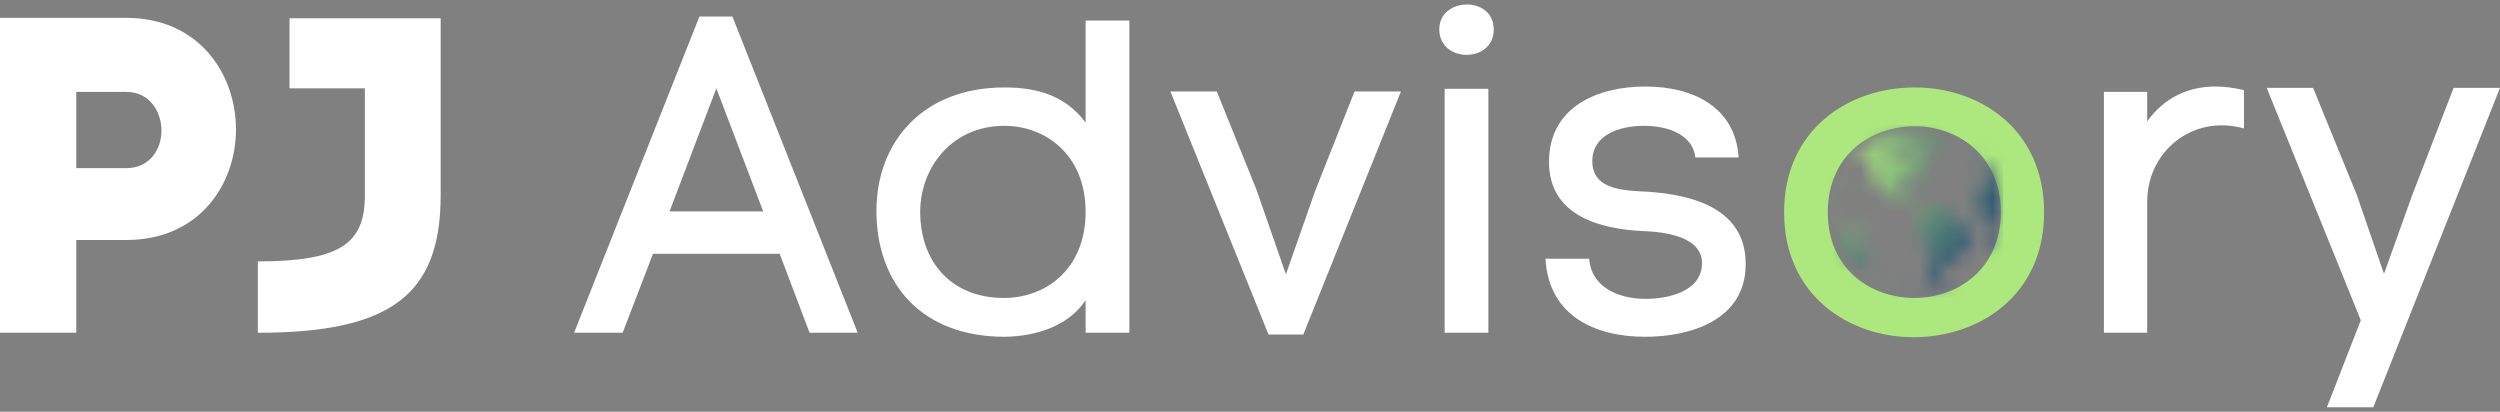 <svg width="170" height="28" viewBox="0 0 170 28" fill="none" xmlns="http://www.w3.org/2000/svg">
<rect x="0" y="0" width="170" height="28" fill="#808080" stroke="none"/>
<path d="M8.585 1.215H0V22.627H5.187V16.32H8.585C13.561 16.32 16.046 12.527 16.046 8.796C16.046 5.066 13.561 1.215 8.585 1.215ZM8.585 11.435H5.187V6.249H8.585C10.191 6.249 10.98 7.614 10.98 8.888C10.98 10.133 10.191 11.435 8.585 11.435Z" fill="white"/>
<path d="M29.965 13.286V1.244H19.687V6.008H24.811V13.286C24.811 16.56 23.143 17.776 17.533 17.776V22.627C26.571 22.627 29.965 20.05 29.965 13.286Z" fill="white"/>
<path d="M44.404 17.257H53.018L55.051 22.627H58.325L49.802 1.124H47.561L39.038 22.627H42.341L44.404 17.257ZM51.898 14.377H45.528L48.711 6.008L51.898 14.377Z" fill="white"/>
<path d="M76.798 1.398H73.822V8.34C72.399 6.402 70.337 5.946 68.303 5.946C62.751 5.946 59.598 9.647 59.598 14.348C59.598 19.228 62.602 22.901 68.332 22.901C70.395 22.867 72.64 22.204 73.822 20.411V22.627H76.798V1.398ZM73.822 14.407C73.822 18.349 71.063 20.262 68.274 20.262C64.664 20.262 62.573 17.776 62.573 14.407C62.573 11.464 64.664 8.556 68.303 8.556C71.063 8.556 73.822 10.493 73.822 14.407Z" fill="white"/>
<path d="M92.11 6.219L89.442 12.95L87.442 18.656L85.438 12.892L82.741 6.219H79.587L86.259 22.747H88.625L95.264 6.219H92.11Z" fill="white"/>
<path d="M97.872 2.004C97.872 3.157 98.814 3.73 99.723 3.73C100.665 3.73 101.573 3.157 101.573 2.004C101.573 0.85 100.665 0.306 99.752 0.306C98.814 0.306 97.872 0.879 97.872 2.004ZM98.237 6.037H101.208V22.627H98.237V6.037Z" fill="white"/>
<path d="M108.275 10.95C108.275 9.253 109.973 8.556 111.794 8.556C113.583 8.556 115.131 9.253 115.284 10.709H118.226C118.01 7.282 115.131 5.883 111.886 5.883C108.703 5.883 105.333 7.219 105.333 11.012C105.333 14.68 108.823 15.589 111.765 15.714C113.189 15.772 115.736 16.075 115.736 17.896C115.736 19.838 113.4 20.324 111.915 20.324C109.886 20.324 108.184 19.411 108.064 17.593H105.093C105.304 21.473 108.458 22.901 111.857 22.901C114.948 22.901 118.707 21.776 118.707 17.954C118.707 14.224 115.193 13.257 112.097 13.041C110.641 12.95 108.275 13.012 108.275 10.95Z" fill="white"/>
<path d="M139 14.44C139 8.796 134.634 5.946 130.207 5.946C125.746 5.946 121.318 8.767 121.318 14.44C121.318 20.079 125.717 22.93 130.115 22.93C134.572 22.93 139 20.108 139 14.44ZM124.289 14.44C124.289 10.527 127.231 8.585 130.207 8.585C133.116 8.585 136.058 10.556 136.058 14.44C136.058 18.291 133.116 20.262 130.174 20.262C127.231 20.262 124.289 18.32 124.289 14.44Z" fill="#ADE87E"/>
<path d="M146.008 8.253V6.248H143.066V22.627H146.008V13.738C146.008 10.738 148.316 8.522 151.075 8.522C151.561 8.522 152.075 8.585 152.59 8.734V6.128C151.922 5.975 151.287 5.883 150.648 5.883C148.83 5.883 147.191 6.614 146.008 8.253Z" fill="white"/>
<path d="M166.846 5.975L164.024 13.286L162.111 18.622L160.265 13.257L157.289 5.975H154.136L160.534 21.776L158.231 27.693H161.385L170 5.975H166.846Z" fill="white"/>
<mask id="mask0_173_6" style="mask-type:luminance" maskUnits="userSpaceOnUse" x="124" y="8" width="13" height="13">
<path d="M124.469 8.513H136.22V20.207H124.469V8.513Z" fill="white"/>
</mask>
<g mask="url(#mask0_173_6)">
<mask id="mask1_173_6" style="mask-type:luminance" maskUnits="userSpaceOnUse" x="124" y="8" width="13" height="13">
<path d="M129.878 20.152C129.51 20.111 129.075 20.026 129.053 19.991C129.041 19.969 129.101 19.938 129.187 19.921C129.394 19.881 129.398 19.881 129.714 19.92C129.894 19.942 129.997 19.935 130.02 19.899C130.043 19.862 130.11 19.869 130.245 19.923C130.418 19.993 130.552 19.996 130.777 19.936C130.819 19.924 130.844 19.944 130.836 19.983C130.825 20.03 130.847 20.039 130.908 20.014C130.956 19.993 131.061 19.98 131.141 19.984L131.287 19.992L131.053 19.828L131.164 19.786C131.235 19.76 131.299 19.765 131.343 19.802C131.429 19.873 132.027 19.822 132.266 19.722C132.362 19.683 132.508 19.648 132.591 19.648C132.675 19.647 132.797 19.615 132.865 19.577C133 19.5 133.108 19.484 133.108 19.541C133.108 19.585 132.631 19.798 132.209 19.942C131.636 20.138 130.587 20.232 129.878 20.152ZM131.176 19.373C131.001 19.302 130.903 19.129 130.983 19.03C131.017 18.988 131.012 18.97 130.965 18.969C130.918 18.969 130.915 18.957 130.954 18.933C130.985 18.913 131.025 18.787 131.043 18.654C131.061 18.521 131.104 18.313 131.14 18.193C131.174 18.073 131.202 17.93 131.202 17.878C131.201 17.775 131.243 17.451 131.293 17.181C131.333 16.967 131.237 16.799 131.007 16.681C130.904 16.63 130.809 16.55 130.794 16.504C130.722 16.278 130.555 15.939 130.421 15.75C130.29 15.565 130.379 15.171 130.595 14.978C130.725 14.862 130.748 14.811 130.734 14.659C130.726 14.56 130.701 14.468 130.68 14.454C130.658 14.442 130.639 14.408 130.635 14.382C130.633 14.355 130.604 14.333 130.57 14.333C130.537 14.333 130.515 14.36 130.521 14.393C130.537 14.47 130.245 14.416 130.154 14.324C130.119 14.289 130.07 14.26 130.045 14.26C130.02 14.26 130 14.231 130 14.196C130 14.092 129.795 13.933 129.612 13.896C129.518 13.877 129.394 13.817 129.336 13.764C129.264 13.698 129.148 13.662 128.983 13.653C128.73 13.639 128.469 13.515 128.52 13.433C128.537 13.407 128.484 13.387 128.404 13.387C128.221 13.387 128.165 13.305 128.284 13.212C128.334 13.174 128.35 13.148 128.321 13.155C128.276 13.166 128.09 12.976 127.951 12.78C127.932 12.753 127.85 12.654 127.769 12.561L127.622 12.391L127.698 12.549C127.739 12.636 127.793 12.707 127.817 12.707C127.841 12.707 127.849 12.737 127.835 12.775C127.82 12.812 127.832 12.857 127.86 12.874C127.888 12.892 127.912 12.942 127.912 12.984C127.912 13.052 127.9 13.05 127.815 12.974C127.762 12.925 127.718 12.855 127.718 12.819C127.718 12.782 127.685 12.739 127.644 12.724C127.598 12.706 127.58 12.662 127.597 12.607C127.613 12.56 127.602 12.507 127.574 12.489C127.547 12.473 127.524 12.419 127.524 12.371C127.524 12.323 127.471 12.227 127.407 12.157C127.229 11.965 127.18 11.654 127.286 11.392C127.384 11.15 127.403 10.959 127.328 10.959C127.301 10.959 127.292 10.908 127.309 10.843C127.324 10.779 127.314 10.712 127.285 10.695C127.256 10.676 127.233 10.696 127.233 10.737C127.233 10.78 127.21 10.813 127.182 10.813C127.154 10.813 127.136 10.764 127.142 10.704C127.159 10.496 127.135 10.425 127.048 10.425C126.938 10.425 126.596 10.598 126.546 10.679C126.525 10.713 126.491 10.74 126.469 10.741C126.449 10.741 126.33 10.812 126.207 10.897C126.083 10.982 125.969 11.039 125.954 11.023C125.938 11.008 125.995 10.948 126.081 10.891C126.166 10.833 126.244 10.742 126.254 10.69C126.262 10.637 126.35 10.523 126.448 10.437C126.546 10.35 126.584 10.294 126.534 10.312C126.395 10.36 126.461 10.22 126.611 10.146C126.681 10.112 126.749 10.036 126.766 9.976C126.804 9.831 127.139 9.6 127.313 9.598C127.389 9.597 127.582 9.568 127.742 9.534C127.903 9.501 128.115 9.478 128.212 9.484C128.359 9.494 128.391 9.481 128.384 9.408C128.379 9.337 128.362 9.329 128.293 9.373C128.246 9.402 128.193 9.411 128.175 9.393C128.128 9.346 128.248 9.211 128.337 9.211C128.378 9.211 128.397 9.183 128.382 9.143C128.365 9.097 128.417 9.046 128.535 8.994C128.633 8.951 128.67 8.926 128.617 8.938C128.488 8.967 128.201 9.068 128.095 9.121C128.048 9.144 127.966 9.162 127.913 9.162C127.859 9.162 127.815 9.182 127.815 9.205C127.815 9.247 127.469 9.386 127.233 9.439C127.127 9.462 127.134 9.451 127.282 9.349C127.807 8.988 128.274 8.789 128.994 8.62C129.364 8.534 129.594 8.515 130.316 8.513C131.186 8.512 131.84 8.59 131.697 8.679C131.66 8.701 131.613 8.708 131.591 8.694C131.568 8.68 131.323 8.662 131.045 8.654C130.622 8.642 130.546 8.651 130.568 8.71C130.584 8.748 130.623 8.769 130.656 8.757C130.739 8.725 131.131 8.929 131.386 9.136C131.501 9.231 131.613 9.309 131.636 9.309C131.657 9.309 131.704 9.353 131.739 9.409C131.794 9.497 131.79 9.513 131.707 9.535C131.582 9.568 131.547 9.765 131.628 9.992C131.664 10.092 131.681 10.184 131.669 10.197C131.624 10.241 131.337 10.067 131.15 9.881C131.047 9.78 130.939 9.71 130.91 9.728C130.882 9.745 130.873 9.737 130.891 9.71C130.907 9.682 130.888 9.631 130.847 9.597C130.806 9.563 130.784 9.506 130.797 9.47C130.812 9.434 130.79 9.405 130.75 9.405C130.709 9.405 130.665 9.373 130.649 9.332C130.633 9.292 130.597 9.26 130.569 9.26C130.541 9.26 130.482 9.228 130.438 9.188C130.38 9.135 130.322 9.128 130.216 9.16C130.138 9.183 130.102 9.205 130.138 9.207C130.242 9.213 130.59 9.594 130.574 9.685C130.567 9.732 130.575 9.792 130.593 9.82C130.611 9.848 130.605 9.903 130.581 9.941C130.543 10.002 130.506 9.995 130.329 9.903C130.215 9.843 130.085 9.793 130.039 9.793C129.929 9.794 129.878 9.703 129.968 9.669C130.009 9.653 130.054 9.608 130.069 9.568C130.09 9.514 130.072 9.504 130 9.526C129.928 9.549 129.903 9.535 129.903 9.474C129.903 9.427 129.889 9.403 129.871 9.421C129.853 9.438 129.815 9.433 129.786 9.409C129.75 9.378 129.733 9.418 129.734 9.535C129.734 9.646 129.764 9.72 129.82 9.752C129.867 9.779 129.895 9.816 129.882 9.837C129.87 9.856 129.919 9.865 129.99 9.854C130.078 9.842 130.193 9.883 130.34 9.983C130.508 10.096 130.562 10.114 130.574 10.059C130.598 9.951 130.644 9.97 130.85 10.183C130.955 10.29 131.062 10.37 131.088 10.362C131.143 10.344 131.269 10.461 131.387 10.64C131.467 10.765 131.587 10.818 131.529 10.704C131.512 10.671 131.543 10.695 131.598 10.758C131.654 10.821 131.699 10.908 131.699 10.952C131.698 11.021 131.692 11.022 131.651 10.959C131.609 10.894 131.603 10.894 131.599 10.959C131.596 11.009 131.587 11.013 131.57 10.972C131.531 10.874 131.32 10.895 131.328 10.995C131.333 11.049 131.295 11.086 131.226 11.096C131.166 11.104 131.117 11.134 131.117 11.162C131.117 11.195 131.043 11.205 130.923 11.188C130.764 11.168 130.728 11.177 130.727 11.242C130.727 11.287 130.683 11.377 130.631 11.445C130.579 11.511 130.536 11.596 130.535 11.632C130.534 11.688 130.521 11.688 130.45 11.632C130.372 11.57 130.372 11.575 130.452 11.701C130.547 11.849 130.531 11.898 130.329 12.067C130.193 12.182 130.148 12.381 130.245 12.441C130.317 12.486 130.396 12.705 130.361 12.762C130.318 12.829 130.19 12.709 130.116 12.531C130.07 12.421 130.011 12.371 129.899 12.349C129.66 12.302 129.563 12.312 129.563 12.387C129.563 12.43 129.53 12.446 129.468 12.43C129.358 12.401 129.063 12.569 128.956 12.722C128.863 12.855 128.864 13.015 128.96 13.217C129.049 13.406 129.122 13.444 129.321 13.403C129.422 13.383 129.477 13.338 129.496 13.259C129.512 13.196 129.55 13.142 129.58 13.14C129.611 13.138 129.674 13.129 129.721 13.12C129.847 13.096 129.868 13.172 129.78 13.341C129.737 13.424 129.714 13.505 129.729 13.52C129.744 13.535 129.731 13.578 129.701 13.615C129.654 13.67 129.677 13.678 129.828 13.662C130.129 13.628 130.188 13.663 130.185 13.869C130.181 14.218 130.294 14.363 130.489 14.258C130.554 14.224 130.612 14.224 130.677 14.259C130.801 14.325 130.808 14.324 130.914 14.21C130.964 14.156 131.046 14.103 131.097 14.093C131.148 14.083 131.231 14.058 131.283 14.038C131.347 14.012 131.365 14.018 131.34 14.058C131.321 14.089 131.328 14.115 131.356 14.115C131.384 14.115 131.408 14.094 131.408 14.069C131.408 14.044 131.466 14.054 131.538 14.091C131.61 14.128 131.689 14.145 131.715 14.129C131.741 14.113 131.749 14.122 131.732 14.15C131.714 14.178 131.75 14.213 131.809 14.23C131.962 14.271 132.001 14.267 131.969 14.216C131.953 14.191 131.966 14.154 131.998 14.135C132.033 14.113 132.041 14.121 132.019 14.155C131.987 14.208 132.055 14.231 132.222 14.225C132.255 14.224 132.282 14.258 132.283 14.303C132.284 14.414 132.615 14.675 132.802 14.711C132.989 14.749 133.156 14.883 133.156 14.997C133.156 15.042 133.179 15.094 133.207 15.112C133.241 15.133 133.229 15.18 133.173 15.249C133.124 15.306 133.117 15.325 133.154 15.292C133.21 15.243 133.281 15.264 133.531 15.402C133.7 15.495 133.878 15.571 133.927 15.571C133.975 15.571 134.053 15.614 134.099 15.665C134.146 15.717 134.216 15.747 134.253 15.733C134.303 15.713 134.321 15.747 134.321 15.854C134.321 15.957 134.257 16.075 134.106 16.253C133.986 16.393 133.874 16.575 133.857 16.657C133.807 16.888 133.589 17.165 133.411 17.225C133.324 17.254 133.253 17.309 133.253 17.346C133.253 17.384 133.193 17.452 133.119 17.5C133.046 17.547 132.947 17.635 132.898 17.694C132.659 17.988 132.4 18.196 132.292 18.176C132.208 18.162 132.184 18.177 132.195 18.241C132.21 18.33 132.105 18.484 132.03 18.484C132.005 18.484 131.866 18.587 131.721 18.713C131.545 18.863 131.476 18.952 131.514 18.976C131.556 19.001 131.537 19.041 131.454 19.112C131.343 19.206 131.341 19.217 131.42 19.279C131.466 19.315 131.505 19.356 131.505 19.37C131.505 19.431 131.321 19.434 131.176 19.373ZM130.98 11.022C130.945 11.009 130.903 11.011 130.888 11.027C130.871 11.043 130.9 11.055 130.951 11.053C131.008 11.049 131.019 11.038 130.98 11.022ZM131.309 10.803C131.31 10.784 131.279 10.781 131.238 10.795C131.196 10.812 131.165 10.796 131.165 10.758C131.164 10.704 131.156 10.705 131.121 10.76C131.094 10.801 131.098 10.874 131.13 10.945L131.183 11.062L131.245 10.95C131.28 10.887 131.309 10.822 131.309 10.803ZM129.757 10.939C129.757 10.929 129.707 10.889 129.646 10.849C129.547 10.784 129.525 10.785 129.435 10.857C129.338 10.936 129.341 10.938 129.546 10.948C129.662 10.953 129.757 10.949 129.757 10.939ZM129.641 10.689C129.552 10.625 129.552 10.62 129.635 10.588C129.684 10.569 129.806 10.576 129.906 10.603C130.061 10.645 130.084 10.641 130.06 10.578C130.042 10.532 130.052 10.518 130.089 10.541C130.12 10.56 130.183 10.553 130.23 10.527C130.308 10.481 130.307 10.476 130.212 10.475C130.133 10.474 130.11 10.444 130.11 10.344C130.11 10.272 130.068 10.184 130.018 10.148C129.968 10.111 129.933 10.071 129.939 10.059C129.973 9.997 129.944 9.939 129.878 9.939C129.839 9.939 129.806 9.915 129.806 9.886C129.806 9.857 129.779 9.844 129.745 9.856C129.712 9.868 129.646 9.857 129.598 9.834C129.532 9.799 129.484 9.822 129.388 9.937C129.319 10.018 129.245 10.074 129.224 10.061C129.203 10.048 129.173 10.069 129.157 10.108C129.142 10.149 129.145 10.176 129.164 10.17C129.183 10.165 129.26 10.222 129.335 10.296C129.42 10.382 129.5 10.423 129.548 10.404C129.648 10.366 129.816 10.419 129.78 10.477C129.764 10.502 129.718 10.522 129.679 10.522C129.636 10.522 129.62 10.498 129.641 10.466C129.662 10.431 129.654 10.423 129.619 10.445C129.587 10.464 129.574 10.501 129.59 10.525C129.604 10.55 129.594 10.57 129.566 10.57C129.538 10.57 129.514 10.548 129.514 10.522C129.514 10.436 129.333 10.47 129.309 10.56C129.283 10.661 129.396 10.791 129.444 10.713C129.465 10.678 129.493 10.678 129.536 10.713C129.569 10.741 129.611 10.75 129.628 10.732C129.646 10.714 129.66 10.729 129.66 10.765C129.66 10.8 129.677 10.813 129.697 10.793C129.716 10.773 129.691 10.727 129.641 10.689ZM130 10.428C130 10.403 130.021 10.369 130.048 10.352C130.075 10.336 130.084 10.354 130.067 10.398C130.035 10.482 130 10.498 130 10.428ZM129.391 10.305C129.339 10.266 129.321 10.233 129.353 10.232C129.445 10.23 129.563 10.286 129.563 10.332C129.563 10.397 129.497 10.385 129.391 10.305ZM131.019 10.779C131.019 10.772 130.978 10.746 130.928 10.718C130.862 10.684 130.821 10.686 130.786 10.729C130.749 10.774 130.771 10.789 130.878 10.789C130.956 10.789 131.019 10.784 131.019 10.779ZM130.291 10.668C130.291 10.641 130.257 10.619 130.215 10.619C130.174 10.619 130.153 10.641 130.17 10.668C130.186 10.695 130.221 10.716 130.245 10.716C130.27 10.716 130.291 10.695 130.291 10.668ZM130.461 10.668C130.445 10.641 130.422 10.619 130.41 10.619C130.398 10.619 130.389 10.641 130.389 10.668C130.389 10.695 130.411 10.716 130.439 10.716C130.468 10.716 130.478 10.695 130.461 10.668ZM128.883 10.423C128.822 10.382 128.831 10.356 128.945 10.257C129.017 10.191 129.077 10.112 129.077 10.078C129.077 10.045 129.046 10.061 129.009 10.112C128.97 10.163 128.924 10.189 128.903 10.17C128.883 10.15 128.893 10.133 128.924 10.133C128.955 10.133 128.981 10.101 128.981 10.061C128.981 9.966 128.889 9.966 128.852 10.061C128.838 10.1 128.804 10.121 128.781 10.105C128.756 10.091 128.748 10.058 128.764 10.033C128.78 10.008 128.77 9.988 128.743 9.988C128.716 9.988 128.681 10.01 128.664 10.037C128.648 10.064 128.612 10.072 128.584 10.056C128.551 10.036 128.557 10.01 128.599 9.983C128.653 9.949 128.651 9.941 128.592 9.941C128.499 9.944 128.255 10.08 128.34 10.084C128.375 10.085 128.392 10.104 128.376 10.129C128.362 10.153 128.399 10.162 128.458 10.15L128.568 10.127L128.456 10.195L128.344 10.261L128.479 10.322C128.576 10.367 128.619 10.369 128.632 10.329C128.645 10.29 128.67 10.291 128.72 10.334C128.778 10.38 128.779 10.4 128.728 10.432C128.687 10.458 128.715 10.472 128.811 10.472C128.924 10.472 128.94 10.461 128.883 10.423ZM128.7 10.249C128.63 10.175 128.677 10.16 128.78 10.226C128.816 10.248 128.826 10.279 128.803 10.292C128.781 10.307 128.734 10.287 128.7 10.249ZM130.605 10.238C130.578 10.209 130.485 10.282 130.485 10.332C130.485 10.358 130.516 10.352 130.554 10.318C130.591 10.283 130.614 10.248 130.605 10.238ZM129.224 10.309C129.224 10.298 129.189 10.277 129.148 10.261C129.104 10.244 129.086 10.253 129.102 10.28C129.13 10.326 129.224 10.348 129.224 10.309ZM128.485 9.816C128.526 9.78 128.503 9.766 128.398 9.769C128.318 9.771 128.214 9.815 128.168 9.867C128.085 9.958 128.085 9.959 128.186 9.874C128.295 9.784 128.384 9.834 128.324 9.952C128.308 9.985 128.323 9.98 128.36 9.939C128.397 9.899 128.453 9.844 128.485 9.816ZM128.883 9.887C128.883 9.859 128.862 9.85 128.835 9.867C128.809 9.883 128.786 9.906 128.786 9.918C128.786 9.93 128.809 9.939 128.835 9.939C128.862 9.939 128.883 9.917 128.883 9.887ZM128.627 9.517C128.58 9.505 128.515 9.506 128.482 9.519C128.449 9.533 128.488 9.542 128.568 9.541C128.648 9.54 128.675 9.53 128.627 9.517ZM129.006 9.463C128.991 9.449 128.952 9.463 128.919 9.496C128.871 9.544 128.877 9.55 128.947 9.523C128.994 9.506 129.021 9.478 129.006 9.463ZM129.563 9.402C129.563 9.377 129.545 9.356 129.522 9.356C129.501 9.356 129.482 9.389 129.482 9.428C129.482 9.466 129.501 9.487 129.522 9.474C129.545 9.459 129.563 9.428 129.563 9.402ZM129.369 9.308C129.34 9.254 129.331 9.182 129.351 9.149C129.374 9.112 129.356 9.115 129.305 9.157C129.226 9.22 129.226 9.231 129.302 9.315C129.408 9.433 129.434 9.43 129.369 9.308ZM129.122 9.34C129.111 9.329 129.036 9.308 128.956 9.289C128.85 9.265 128.83 9.27 128.883 9.306C128.949 9.35 129.171 9.381 129.122 9.34ZM128.689 9.207C128.754 9.161 128.754 9.157 128.689 9.177C128.649 9.188 128.573 9.176 128.519 9.148C128.432 9.103 128.429 9.106 128.489 9.179C128.566 9.273 128.591 9.276 128.689 9.207ZM128.932 9.14C128.932 9.095 128.904 9.079 128.855 9.098C128.793 9.122 128.791 9.135 128.843 9.169C128.929 9.224 128.932 9.223 128.932 9.14ZM130.213 9.114C130.404 9.114 130.209 9.008 129.999 8.996C129.872 8.99 129.77 8.955 129.734 8.904C129.647 8.786 129.612 8.803 129.612 8.964C129.612 9.079 129.628 9.1 129.706 9.08C129.758 9.067 129.849 9.091 129.91 9.133C129.983 9.184 130.037 9.193 130.068 9.162C130.095 9.135 130.16 9.114 130.213 9.114ZM129.126 9.114C129.126 9.088 129.103 9.066 129.075 9.066C129.046 9.066 129.037 9.088 129.053 9.114C129.07 9.141 129.093 9.162 129.104 9.162C129.117 9.162 129.126 9.141 129.126 9.114ZM130.446 8.644C130.411 8.63 130.369 8.631 130.353 8.648C130.337 8.663 130.366 8.675 130.417 8.673C130.474 8.671 130.485 8.659 130.446 8.644ZM131.733 19.279C131.681 19.227 131.748 19.164 131.853 19.164C131.937 19.164 131.944 19.176 131.894 19.236C131.828 19.315 131.782 19.328 131.733 19.279ZM126.528 18.097C126.396 17.942 126.277 17.823 126.266 17.833C126.256 17.843 126.195 17.782 126.132 17.696C126.014 17.536 125.85 17.421 125.737 17.418C125.702 17.417 125.686 17.438 125.703 17.462C125.719 17.491 125.673 17.489 125.585 17.458C125.471 17.419 125.406 17.337 125.287 17.084C125.041 16.564 125.038 16.552 125.151 16.491C125.207 16.46 125.238 16.409 125.223 16.369C125.209 16.331 125.218 16.3 125.244 16.3C125.269 16.3 125.291 16.265 125.291 16.224C125.291 16.173 125.327 16.153 125.4 16.163C125.476 16.174 125.51 16.153 125.51 16.096C125.51 16.052 125.526 15.999 125.546 15.979C125.566 15.959 125.582 15.968 125.582 15.997C125.582 16.026 125.648 16.063 125.728 16.081C125.807 16.098 125.873 16.141 125.873 16.174C125.873 16.208 125.933 16.265 126.007 16.303C126.08 16.339 126.152 16.375 126.167 16.384C126.182 16.392 126.185 16.321 126.174 16.228C126.15 16.018 126.241 15.998 126.286 16.202C126.303 16.283 126.337 16.348 126.359 16.348C126.381 16.348 126.427 16.43 126.459 16.53C126.492 16.631 126.565 16.759 126.621 16.817C126.767 16.967 126.844 17.067 126.844 17.107C126.844 17.126 126.879 17.179 126.921 17.226C127.023 17.339 127.047 17.703 126.961 17.827C126.924 17.88 126.893 17.962 126.893 18.009C126.893 18.06 126.843 18.107 126.769 18.125C126.647 18.155 126.647 18.158 126.745 18.226C126.842 18.294 126.88 18.391 126.808 18.384C126.788 18.383 126.662 18.253 126.528 18.097ZM126.909 17.341C126.894 17.3 126.871 17.277 126.857 17.289C126.845 17.303 126.849 17.336 126.867 17.365C126.914 17.442 126.942 17.427 126.909 17.341ZM127.357 18.294C127.328 18.248 127.701 18.048 127.819 18.047C127.877 18.047 127.876 18.038 127.815 17.999C127.758 17.962 127.757 17.952 127.81 17.951C127.857 17.95 127.868 17.91 127.847 17.805C127.83 17.723 127.839 17.659 127.865 17.659C127.892 17.659 127.912 17.68 127.912 17.707C127.912 17.734 127.958 17.802 128.014 17.858L128.116 17.959L128.002 18.039C127.939 18.084 127.877 18.12 127.864 18.12C127.85 18.12 127.77 18.17 127.686 18.229C127.525 18.344 127.403 18.368 127.357 18.294ZM127.825 17.115C127.793 17.083 127.767 17.039 127.767 17.018C127.767 16.947 127.84 16.978 127.901 17.077C127.967 17.182 127.918 17.208 127.825 17.115ZM135.461 17.064C135.481 17.004 135.517 16.715 135.541 16.421C135.568 16.105 135.617 15.832 135.662 15.751C135.726 15.637 135.728 15.578 135.68 15.376C135.648 15.243 135.638 15.051 135.656 14.942C135.686 14.765 135.679 14.746 135.588 14.746C135.53 14.746 135.486 14.714 135.486 14.673C135.486 14.582 135.393 14.582 135.271 14.675C135.219 14.714 135.138 14.734 135.09 14.72C135.043 14.704 134.962 14.714 134.911 14.742C134.789 14.808 134.58 14.65 134.484 14.422C134.448 14.334 134.39 14.266 134.357 14.273C134.314 14.281 134.296 14.193 134.296 13.961C134.296 13.784 134.314 13.649 134.335 13.663C134.356 13.675 134.369 13.613 134.363 13.524C134.358 13.435 134.395 13.286 134.446 13.193C134.497 13.099 134.539 12.989 134.539 12.95C134.539 12.909 134.562 12.879 134.588 12.883C134.655 12.893 134.916 12.703 134.883 12.669C134.867 12.654 134.891 12.602 134.935 12.553C134.98 12.504 134.999 12.464 134.978 12.464C134.957 12.464 134.971 12.426 135.007 12.379C135.067 12.303 135.066 12.3 134.988 12.361C134.942 12.397 134.901 12.414 134.898 12.397C134.894 12.38 134.889 12.34 134.885 12.307C134.88 12.273 134.837 12.253 134.786 12.261C134.706 12.276 134.7 12.256 134.731 12.092C134.751 11.989 134.765 11.854 134.762 11.791C134.756 11.614 134.801 11.585 134.955 11.665C135.088 11.733 135.098 11.732 135.098 11.649C135.098 11.6 135.043 11.486 134.977 11.396C134.832 11.2 134.832 11.198 134.941 11.232C135.017 11.256 135.017 11.252 134.948 11.194C134.863 11.123 134.858 11.111 134.849 10.947C134.845 10.865 134.838 10.858 134.821 10.923C134.81 10.97 134.771 11.008 134.736 11.008C134.647 11.008 134.604 10.814 134.686 10.782C134.723 10.768 134.74 10.726 134.725 10.687C134.706 10.636 134.723 10.627 134.785 10.651C134.854 10.677 134.865 10.667 134.84 10.601C134.819 10.548 134.827 10.529 134.859 10.548C134.888 10.566 134.898 10.613 134.883 10.652C134.868 10.69 134.91 10.819 134.976 10.937C135.041 11.056 135.085 11.191 135.071 11.237C135.057 11.286 135.07 11.278 135.102 11.217C135.149 11.129 135.14 11.081 135.05 10.935C134.99 10.839 134.951 10.751 134.962 10.738C134.99 10.71 135.274 11.117 135.314 11.244C135.333 11.302 135.363 11.347 135.383 11.347C135.457 11.347 135.972 12.493 135.972 12.659C135.972 12.702 135.937 12.687 135.873 12.619C135.784 12.524 135.68 12.478 135.68 12.534C135.68 12.567 135.883 12.901 135.902 12.901C135.913 12.901 135.906 12.865 135.89 12.821C135.865 12.756 135.875 12.751 135.948 12.792C135.998 12.819 136.042 12.882 136.048 12.932C136.053 12.982 136.07 13.088 136.088 13.168C136.105 13.249 136.15 13.537 136.19 13.811C136.266 14.347 136.229 15.04 136.089 15.654C136.052 15.82 136.021 16.028 136.021 16.115C136.02 16.383 135.925 16.648 135.82 16.675C135.767 16.69 135.671 16.807 135.605 16.937C135.48 17.182 135.4 17.254 135.462 17.064H135.461ZM135.786 12.405C135.752 12.37 135.729 12.367 135.729 12.398C135.729 12.462 135.786 12.52 135.819 12.487C135.833 12.474 135.818 12.436 135.786 12.405ZM135.659 12.403C135.618 12.219 135.452 11.931 135.386 11.93C135.296 11.93 135.174 12.132 135.205 12.228C135.217 12.263 135.268 12.294 135.32 12.297C135.572 12.31 135.632 12.321 135.626 12.354C135.617 12.412 135.629 12.464 135.652 12.464C135.663 12.464 135.666 12.436 135.659 12.403ZM128.835 16.854C128.835 16.812 128.861 16.786 128.893 16.797C128.983 16.827 128.997 16.931 128.911 16.931C128.87 16.931 128.835 16.896 128.835 16.854ZM129.006 16.786C128.988 16.759 129.009 16.736 129.05 16.736C129.135 16.736 129.148 16.765 129.08 16.808C129.057 16.822 129.022 16.813 129.006 16.786ZM127.989 16.657C127.949 16.551 128.003 16.502 128.06 16.592C128.118 16.683 128.119 16.736 128.063 16.736C128.039 16.736 128.006 16.701 127.989 16.657ZM127.572 16.155C127.572 16.13 127.54 16.121 127.499 16.137C127.411 16.17 127.403 16.088 127.488 16.018C127.534 15.98 127.564 15.998 127.605 16.085C127.635 16.149 127.641 16.202 127.617 16.202C127.592 16.202 127.572 16.181 127.572 16.155ZM126.625 16.093C126.572 16.064 126.5 16 126.465 15.951C126.398 15.857 126.262 15.83 126.262 15.912C126.262 15.938 126.218 15.959 126.164 15.959C126.111 15.959 126.068 15.938 126.068 15.912C126.068 15.885 126.023 15.863 125.97 15.863C125.916 15.863 125.873 15.841 125.873 15.814C125.873 15.787 125.896 15.765 125.923 15.765C126.018 15.765 125.855 15.581 125.69 15.502C125.579 15.449 125.534 15.399 125.551 15.351C125.568 15.309 125.55 15.28 125.509 15.28C125.467 15.28 125.451 15.309 125.467 15.352C125.488 15.406 125.461 15.426 125.372 15.426C125.303 15.426 125.234 15.404 125.218 15.377C125.202 15.35 125.233 15.329 125.288 15.329C125.343 15.329 125.39 15.307 125.394 15.28C125.397 15.254 125.403 15.211 125.406 15.188C125.415 15.115 125.485 15.064 125.485 15.129C125.485 15.162 125.505 15.177 125.527 15.163C125.551 15.147 125.598 15.168 125.631 15.208C125.664 15.248 125.673 15.28 125.651 15.28C125.629 15.28 125.636 15.306 125.667 15.336C125.71 15.378 125.741 15.378 125.794 15.334C125.851 15.286 125.912 15.299 126.103 15.395C126.234 15.461 126.369 15.55 126.404 15.592C126.439 15.634 126.527 15.669 126.601 15.669C126.737 15.669 126.871 15.565 126.812 15.506C126.794 15.488 126.803 15.474 126.833 15.474C126.937 15.474 126.945 15.571 126.851 15.673C126.787 15.742 126.723 15.764 126.658 15.744C126.488 15.69 126.479 15.82 126.64 15.966C126.799 16.108 126.79 16.184 126.625 16.093ZM127.203 15.951C127.18 15.915 127.194 15.904 127.243 15.923C127.284 15.94 127.34 15.93 127.367 15.903C127.4 15.87 127.427 15.871 127.449 15.908C127.466 15.937 127.475 15.961 127.466 15.963C127.312 16.001 127.231 15.997 127.203 15.951ZM125.017 15.807C124.994 15.77 124.915 15.701 124.843 15.655C124.658 15.537 124.589 15.396 124.695 15.356C124.741 15.338 124.762 15.339 124.743 15.359C124.693 15.407 124.855 15.575 124.916 15.538C124.944 15.522 124.951 15.532 124.932 15.562C124.911 15.595 124.946 15.629 125.021 15.648C125.155 15.681 125.166 15.705 125.101 15.808C125.066 15.864 125.052 15.864 125.017 15.807ZM125.175 15.793C125.189 15.756 125.235 15.711 125.275 15.696C125.329 15.675 125.342 15.69 125.32 15.745C125.304 15.787 125.291 15.832 125.291 15.842C125.291 15.854 125.259 15.863 125.219 15.863C125.178 15.863 125.159 15.834 125.175 15.793ZM127.039 15.765C126.972 15.643 127.027 15.643 127.184 15.765C127.304 15.86 127.304 15.861 127.198 15.862C127.138 15.862 127.067 15.819 127.039 15.765ZM125.485 15.745C125.485 15.732 125.507 15.709 125.534 15.693C125.56 15.676 125.582 15.685 125.582 15.714C125.582 15.742 125.56 15.765 125.534 15.765C125.507 15.765 125.485 15.756 125.485 15.745ZM125.659 15.675C125.637 15.641 125.634 15.6 125.65 15.585C125.693 15.541 125.741 15.605 125.717 15.675C125.701 15.725 125.689 15.725 125.659 15.675ZM124.984 15.492C124.965 15.473 124.949 15.358 124.945 15.235C124.94 15.049 124.934 15.036 124.908 15.156C124.891 15.234 124.861 15.294 124.842 15.289C124.822 15.284 124.786 15.28 124.762 15.28C124.663 15.28 124.658 14.949 124.752 14.714C124.846 14.485 124.858 14.489 124.878 14.751C124.891 14.938 124.949 15.001 125.078 14.976C125.154 14.961 125.193 14.976 125.193 15.02C125.193 15.056 125.145 15.087 125.084 15.089L124.975 15.092L125.084 15.136C125.145 15.161 125.193 15.208 125.192 15.242C125.192 15.29 125.182 15.289 125.15 15.238C125.127 15.202 125.096 15.193 125.081 15.217C125.067 15.24 125.074 15.292 125.099 15.331C125.124 15.37 125.143 15.434 125.14 15.474C125.138 15.531 125.131 15.533 125.111 15.481C125.093 15.434 125.075 15.431 125.051 15.47C125.033 15.5 125.002 15.509 124.984 15.492ZM129.814 15.329C129.839 15.255 129.917 15.248 129.939 15.316C129.951 15.35 129.923 15.377 129.879 15.377C129.835 15.377 129.806 15.356 129.814 15.329ZM125.732 15.26C125.73 15.208 125.741 15.18 125.757 15.196C125.773 15.212 125.775 15.254 125.761 15.289C125.745 15.328 125.734 15.316 125.732 15.26ZM124.535 14.977C124.48 14.521 124.479 14.501 124.516 14.478C124.535 14.466 124.565 14.593 124.583 14.759C124.602 14.925 124.629 15.111 124.644 15.171C124.658 15.231 124.648 15.28 124.621 15.28C124.594 15.28 124.555 15.144 124.535 14.977ZM125.287 15.268C125.25 15.145 125.251 15.013 125.289 14.949C125.325 14.887 125.336 14.916 125.338 15.073C125.339 15.188 125.328 15.28 125.315 15.28C125.301 15.28 125.289 15.275 125.287 15.268ZM127.476 14.866C127.476 14.825 127.421 14.767 127.354 14.737C127.248 14.69 127.186 14.6 127.258 14.6C127.302 14.6 127.498 14.721 127.536 14.771C127.588 14.841 127.58 14.941 127.524 14.941C127.497 14.941 127.476 14.907 127.476 14.866ZM125.048 14.552C125.013 14.486 125.012 14.455 125.046 14.455C125.074 14.455 125.097 14.421 125.097 14.379C125.097 14.338 125.119 14.317 125.145 14.334C125.207 14.372 125.209 14.649 125.147 14.649C125.121 14.649 125.076 14.605 125.048 14.552ZM124.806 14.397C124.806 14.362 124.828 14.301 124.854 14.26C124.892 14.201 124.901 14.207 124.902 14.294C124.902 14.352 124.88 14.414 124.854 14.43C124.827 14.447 124.805 14.432 124.806 14.397ZM124.508 14.249C124.488 13.764 124.66 12.653 124.76 12.618C124.785 12.609 124.805 12.553 124.805 12.492C124.805 12.362 125.032 11.786 125.119 11.696C125.169 11.643 125.186 11.645 125.211 11.71C125.23 11.761 125.221 11.778 125.188 11.757C125.153 11.735 125.146 11.757 125.166 11.823C125.187 11.89 125.166 11.952 125.102 12.012C124.999 12.107 124.902 12.322 124.902 12.452C124.902 12.518 124.914 12.516 124.973 12.437C125.013 12.386 125.046 12.283 125.046 12.209C125.047 12.136 125.07 12.075 125.097 12.075C125.184 12.075 125.148 12.408 125.036 12.62C124.942 12.798 124.925 12.813 124.911 12.72C124.903 12.659 124.878 12.61 124.856 12.61C124.762 12.61 124.715 13.209 124.805 13.265C124.886 13.315 124.864 13.499 124.781 13.466C124.675 13.425 124.625 13.566 124.621 13.921C124.616 14.4 124.614 14.406 124.563 14.406C124.536 14.406 124.511 14.335 124.508 14.249ZM124.962 14.24C124.977 14.163 124.965 14.132 124.926 14.146C124.849 14.176 124.781 13.779 124.852 13.709C124.886 13.674 124.902 13.702 124.902 13.8C124.902 13.885 124.953 13.991 125.032 14.074C125.138 14.186 125.15 14.221 125.098 14.283C125.006 14.395 124.937 14.373 124.962 14.24ZM130.671 13.425C130.715 13.38 130.741 13.38 130.787 13.425C130.833 13.471 130.819 13.484 130.729 13.484C130.638 13.484 130.625 13.471 130.671 13.425ZM130.972 13.432C130.972 13.401 131.003 13.388 131.04 13.402C131.078 13.417 131.121 13.396 131.137 13.357C131.154 13.312 131.188 13.298 131.226 13.321C131.259 13.342 131.334 13.353 131.392 13.346C131.449 13.339 131.51 13.355 131.528 13.383C131.545 13.412 131.52 13.436 131.472 13.438C131.424 13.44 131.291 13.452 131.178 13.464C131.04 13.481 130.972 13.47 130.972 13.432ZM131.642 13.425C131.686 13.38 131.712 13.38 131.758 13.425C131.804 13.471 131.79 13.484 131.7 13.484C131.609 13.484 131.596 13.471 131.642 13.425ZM130.521 13.164C130.447 13.124 130.362 13.107 130.332 13.125C130.298 13.146 130.29 13.138 130.311 13.102C130.334 13.067 130.309 13.046 130.243 13.046C130.186 13.046 130.151 13.064 130.163 13.085C130.177 13.105 130.145 13.123 130.094 13.123C129.964 13.123 129.977 13.056 130.117 12.991C130.211 12.949 130.291 12.96 130.53 13.053C130.82 13.166 130.908 13.242 130.74 13.239C130.694 13.238 130.595 13.204 130.521 13.164ZM134.856 12.515C134.856 12.487 134.877 12.464 134.904 12.464C134.93 12.464 134.953 12.474 134.953 12.485C134.953 12.498 134.93 12.52 134.904 12.537C134.877 12.554 134.856 12.544 134.856 12.515ZM134.953 11.618C134.953 11.605 134.975 11.583 135.001 11.566C135.028 11.549 135.05 11.559 135.05 11.588C135.05 11.616 135.028 11.639 135.001 11.639C134.975 11.639 134.953 11.629 134.953 11.618ZM125.34 11.377C125.34 11.338 125.361 11.291 125.388 11.274C125.414 11.258 125.436 11.278 125.436 11.317C125.436 11.357 125.414 11.404 125.388 11.421C125.361 11.436 125.34 11.418 125.34 11.377ZM125.534 11.375C125.534 11.363 125.555 11.34 125.582 11.323C125.609 11.307 125.631 11.316 125.631 11.345C125.631 11.373 125.609 11.396 125.582 11.396C125.555 11.396 125.534 11.386 125.534 11.375ZM125.825 11.107C125.825 11.079 125.847 11.057 125.874 11.057C125.9 11.057 125.922 11.066 125.922 11.077C125.922 11.09 125.9 11.113 125.874 11.129C125.847 11.146 125.825 11.136 125.825 11.107ZM125.897 10.665C125.88 10.64 125.841 10.633 125.81 10.652C125.776 10.672 125.78 10.651 125.819 10.604C125.888 10.519 126.044 10.493 126.085 10.561C126.099 10.582 126.069 10.625 126.018 10.657C125.959 10.694 125.916 10.698 125.897 10.665ZM132.316 9.983C132.267 9.954 132.196 9.944 132.155 9.959C132.115 9.975 132.096 9.966 132.113 9.939C132.129 9.912 132.116 9.891 132.083 9.891C131.975 9.891 132.085 9.826 132.216 9.813C132.368 9.796 132.639 9.923 132.596 9.99C132.559 10.05 132.427 10.047 132.316 9.983Z" fill="white"/>
</mask>
<g mask="url(#mask1_173_6)">
<path d="M124.479 8.513V20.232H136.221V8.513H124.479Z" fill="url(#paint0_radial_173_6)"/>
</g>
</g>
<defs>
<radialGradient id="paint0_radial_173_6" cx="0" cy="0" r="1" gradientUnits="userSpaceOnUse" gradientTransform="translate(126.195 10.923) scale(13.64 13.558)">
<stop stop-color="#ADE87E"/>
<stop offset="0.004" stop-color="#ACE77E"/>
<stop offset="0.008" stop-color="#ABE67E"/>
<stop offset="0.012" stop-color="#ABE57E"/>
<stop offset="0.016" stop-color="#AAE57E"/>
<stop offset="0.02" stop-color="#A9E47E"/>
<stop offset="0.023" stop-color="#A9E37E"/>
<stop offset="0.027" stop-color="#A8E27E"/>
<stop offset="0.031" stop-color="#A7E27D"/>
<stop offset="0.035" stop-color="#A7E17D"/>
<stop offset="0.039" stop-color="#A6E07D"/>
<stop offset="0.043" stop-color="#A5DF7D"/>
<stop offset="0.047" stop-color="#A5DE7D"/>
<stop offset="0.051" stop-color="#A4DE7D"/>
<stop offset="0.055" stop-color="#A3DD7D"/>
<stop offset="0.059" stop-color="#A3DC7D"/>
<stop offset="0.062" stop-color="#A2DB7D"/>
<stop offset="0.066" stop-color="#A1DB7D"/>
<stop offset="0.07" stop-color="#A1DA7D"/>
<stop offset="0.074" stop-color="#A0D97D"/>
<stop offset="0.078" stop-color="#9FD87D"/>
<stop offset="0.082" stop-color="#9FD77D"/>
<stop offset="0.086" stop-color="#9ED77D"/>
<stop offset="0.09" stop-color="#9DD67D"/>
<stop offset="0.094" stop-color="#9DD57D"/>
<stop offset="0.098" stop-color="#9CD47C"/>
<stop offset="0.102" stop-color="#9BD47C"/>
<stop offset="0.105" stop-color="#9BD37C"/>
<stop offset="0.109" stop-color="#9AD27C"/>
<stop offset="0.113" stop-color="#99D17C"/>
<stop offset="0.117" stop-color="#99D17C"/>
<stop offset="0.121" stop-color="#98D07C"/>
<stop offset="0.125" stop-color="#97CF7C"/>
<stop offset="0.129" stop-color="#97CE7C"/>
<stop offset="0.133" stop-color="#96CD7C"/>
<stop offset="0.137" stop-color="#95CD7C"/>
<stop offset="0.141" stop-color="#95CC7C"/>
<stop offset="0.145" stop-color="#94CB7C"/>
<stop offset="0.148" stop-color="#93CA7C"/>
<stop offset="0.152" stop-color="#93CA7C"/>
<stop offset="0.156" stop-color="#92C97C"/>
<stop offset="0.16" stop-color="#91C87C"/>
<stop offset="0.164" stop-color="#91C77B"/>
<stop offset="0.168" stop-color="#90C77B"/>
<stop offset="0.172" stop-color="#8FC67B"/>
<stop offset="0.176" stop-color="#8FC57B"/>
<stop offset="0.18" stop-color="#8EC47B"/>
<stop offset="0.184" stop-color="#8DC37B"/>
<stop offset="0.188" stop-color="#8DC37B"/>
<stop offset="0.191" stop-color="#8CC27B"/>
<stop offset="0.195" stop-color="#8BC17B"/>
<stop offset="0.199" stop-color="#8BC07B"/>
<stop offset="0.203" stop-color="#8AC07B"/>
<stop offset="0.207" stop-color="#89BF7B"/>
<stop offset="0.211" stop-color="#89BE7B"/>
<stop offset="0.215" stop-color="#88BD7B"/>
<stop offset="0.219" stop-color="#87BD7B"/>
<stop offset="0.223" stop-color="#87BC7B"/>
<stop offset="0.227" stop-color="#86BB7B"/>
<stop offset="0.23" stop-color="#85BA7A"/>
<stop offset="0.234" stop-color="#85B97A"/>
<stop offset="0.238" stop-color="#84B97A"/>
<stop offset="0.242" stop-color="#83B87A"/>
<stop offset="0.246" stop-color="#83B77A"/>
<stop offset="0.25" stop-color="#82B67A"/>
<stop offset="0.254" stop-color="#81B67A"/>
<stop offset="0.258" stop-color="#81B57A"/>
<stop offset="0.262" stop-color="#80B47A"/>
<stop offset="0.266" stop-color="#7FB37A"/>
<stop offset="0.27" stop-color="#7FB37A"/>
<stop offset="0.273" stop-color="#7EB27A"/>
<stop offset="0.277" stop-color="#7DB17A"/>
<stop offset="0.281" stop-color="#7DB07A"/>
<stop offset="0.285" stop-color="#7CAF7A"/>
<stop offset="0.289" stop-color="#7BAF7A"/>
<stop offset="0.293" stop-color="#7BAE7A"/>
<stop offset="0.297" stop-color="#7AAD79"/>
<stop offset="0.301" stop-color="#79AC79"/>
<stop offset="0.305" stop-color="#79AC79"/>
<stop offset="0.309" stop-color="#78AB79"/>
<stop offset="0.312" stop-color="#77AA79"/>
<stop offset="0.316" stop-color="#77A979"/>
<stop offset="0.32" stop-color="#76A979"/>
<stop offset="0.324" stop-color="#75A879"/>
<stop offset="0.328" stop-color="#75A779"/>
<stop offset="0.332" stop-color="#74A679"/>
<stop offset="0.336" stop-color="#74A579"/>
<stop offset="0.34" stop-color="#73A579"/>
<stop offset="0.344" stop-color="#72A479"/>
<stop offset="0.348" stop-color="#72A379"/>
<stop offset="0.352" stop-color="#71A279"/>
<stop offset="0.355" stop-color="#70A279"/>
<stop offset="0.359" stop-color="#70A179"/>
<stop offset="0.363" stop-color="#6FA078"/>
<stop offset="0.367" stop-color="#6E9F78"/>
<stop offset="0.371" stop-color="#6E9F78"/>
<stop offset="0.375" stop-color="#6D9E78"/>
<stop offset="0.379" stop-color="#6C9D78"/>
<stop offset="0.383" stop-color="#6C9C78"/>
<stop offset="0.387" stop-color="#6B9B78"/>
<stop offset="0.391" stop-color="#6A9B78"/>
<stop offset="0.395" stop-color="#6A9A78"/>
<stop offset="0.398" stop-color="#699978"/>
<stop offset="0.402" stop-color="#689878"/>
<stop offset="0.406" stop-color="#689878"/>
<stop offset="0.41" stop-color="#679778"/>
<stop offset="0.414" stop-color="#669678"/>
<stop offset="0.418" stop-color="#669578"/>
<stop offset="0.422" stop-color="#659578"/>
<stop offset="0.426" stop-color="#649478"/>
<stop offset="0.43" stop-color="#649377"/>
<stop offset="0.434" stop-color="#639277"/>
<stop offset="0.438" stop-color="#629177"/>
<stop offset="0.441" stop-color="#629177"/>
<stop offset="0.445" stop-color="#619077"/>
<stop offset="0.449" stop-color="#608F77"/>
<stop offset="0.453" stop-color="#608E77"/>
<stop offset="0.457" stop-color="#5F8E77"/>
<stop offset="0.461" stop-color="#5E8D77"/>
<stop offset="0.465" stop-color="#5E8C77"/>
<stop offset="0.469" stop-color="#5D8B77"/>
<stop offset="0.473" stop-color="#5C8A77"/>
<stop offset="0.477" stop-color="#5C8A77"/>
<stop offset="0.48" stop-color="#5B8977"/>
<stop offset="0.484" stop-color="#5A8877"/>
<stop offset="0.488" stop-color="#5A8777"/>
<stop offset="0.492" stop-color="#598777"/>
<stop offset="0.496" stop-color="#588676"/>
<stop offset="0.5" stop-color="#588576"/>
<stop offset="0.504" stop-color="#578476"/>
<stop offset="0.508" stop-color="#568476"/>
<stop offset="0.512" stop-color="#568376"/>
<stop offset="0.516" stop-color="#558276"/>
<stop offset="0.52" stop-color="#548176"/>
<stop offset="0.523" stop-color="#548076"/>
<stop offset="0.527" stop-color="#538076"/>
<stop offset="0.531" stop-color="#527F76"/>
<stop offset="0.535" stop-color="#527E76"/>
<stop offset="0.539" stop-color="#517D76"/>
<stop offset="0.543" stop-color="#507D76"/>
<stop offset="0.547" stop-color="#507C76"/>
<stop offset="0.551" stop-color="#4F7B76"/>
<stop offset="0.555" stop-color="#4E7A76"/>
<stop offset="0.559" stop-color="#4E7A76"/>
<stop offset="0.562" stop-color="#4D7975"/>
<stop offset="0.566" stop-color="#4C7875"/>
<stop offset="0.57" stop-color="#4C7775"/>
<stop offset="0.574" stop-color="#4B7675"/>
<stop offset="0.578" stop-color="#4A7675"/>
<stop offset="0.582" stop-color="#4A7575"/>
<stop offset="0.586" stop-color="#497475"/>
<stop offset="0.59" stop-color="#487375"/>
<stop offset="0.594" stop-color="#487375"/>
<stop offset="0.598" stop-color="#477275"/>
<stop offset="0.602" stop-color="#467175"/>
<stop offset="0.605" stop-color="#467075"/>
<stop offset="0.609" stop-color="#457075"/>
<stop offset="0.613" stop-color="#446F75"/>
<stop offset="0.617" stop-color="#446E75"/>
<stop offset="0.621" stop-color="#436D75"/>
<stop offset="0.625" stop-color="#426C75"/>
<stop offset="0.629" stop-color="#426C74"/>
<stop offset="0.633" stop-color="#416B74"/>
<stop offset="0.637" stop-color="#406A74"/>
<stop offset="0.641" stop-color="#406974"/>
<stop offset="0.645" stop-color="#3F6974"/>
<stop offset="0.648" stop-color="#3E6874"/>
<stop offset="0.652" stop-color="#3E6774"/>
<stop offset="0.656" stop-color="#3D6674"/>
<stop offset="0.66" stop-color="#3C6674"/>
<stop offset="0.664" stop-color="#3C6574"/>
<stop offset="0.668" stop-color="#3B6474"/>
<stop offset="0.672" stop-color="#3A6374"/>
<stop offset="0.676" stop-color="#3A6274"/>
<stop offset="0.68" stop-color="#396274"/>
<stop offset="0.684" stop-color="#386174"/>
<stop offset="0.688" stop-color="#386074"/>
<stop offset="0.691" stop-color="#375F74"/>
<stop offset="0.695" stop-color="#365F73"/>
<stop offset="0.699" stop-color="#365E73"/>
<stop offset="0.703" stop-color="#355D73"/>
<stop offset="0.707" stop-color="#345C73"/>
<stop offset="0.711" stop-color="#345C73"/>
<stop offset="0.715" stop-color="#335B73"/>
<stop offset="0.719" stop-color="#325A73"/>
<stop offset="0.723" stop-color="#325973"/>
<stop offset="0.727" stop-color="#315873"/>
<stop offset="0.73" stop-color="#315873"/>
<stop offset="0.734" stop-color="#305773"/>
<stop offset="0.738" stop-color="#2F5673"/>
<stop offset="0.742" stop-color="#2F5573"/>
<stop offset="0.746" stop-color="#2E5573"/>
<stop offset="0.75" stop-color="#2D5473"/>
<stop offset="0.754" stop-color="#2D5373"/>
<stop offset="0.758" stop-color="#2C5273"/>
<stop offset="0.762" stop-color="#2B5272"/>
<stop offset="0.766" stop-color="#2B5172"/>
<stop offset="0.77" stop-color="#2A5072"/>
<stop offset="0.773" stop-color="#294F72"/>
<stop offset="0.777" stop-color="#294E72"/>
<stop offset="0.781" stop-color="#284E72"/>
<stop offset="0.785" stop-color="#274D72"/>
<stop offset="0.789" stop-color="#274C72"/>
<stop offset="0.793" stop-color="#264B72"/>
<stop offset="0.797" stop-color="#254B72"/>
<stop offset="0.801" stop-color="#254A72"/>
<stop offset="0.805" stop-color="#244972"/>
<stop offset="0.809" stop-color="#234872"/>
<stop offset="0.812" stop-color="#234872"/>
<stop offset="0.816" stop-color="#224772"/>
<stop offset="0.82" stop-color="#214672"/>
<stop offset="0.824" stop-color="#214572"/>
<stop offset="0.828" stop-color="#204471"/>
<stop offset="0.832" stop-color="#1F4471"/>
<stop offset="0.836" stop-color="#1F4371"/>
<stop offset="0.84" stop-color="#1E4271"/>
<stop offset="0.844" stop-color="#1D4171"/>
<stop offset="0.848" stop-color="#1D4171"/>
<stop offset="0.852" stop-color="#1C4071"/>
<stop offset="0.855" stop-color="#1B3F71"/>
<stop offset="0.859" stop-color="#1B3E71"/>
<stop offset="0.863" stop-color="#1A3D71"/>
<stop offset="0.867" stop-color="#193D71"/>
<stop offset="0.871" stop-color="#193C71"/>
<stop offset="0.875" stop-color="#183B71"/>
<stop offset="0.879" stop-color="#173A71"/>
<stop offset="0.883" stop-color="#173A71"/>
<stop offset="0.887" stop-color="#163971"/>
<stop offset="0.891" stop-color="#153871"/>
<stop offset="0.895" stop-color="#153770"/>
<stop offset="0.898" stop-color="#143770"/>
<stop offset="0.902" stop-color="#133670"/>
<stop offset="0.906" stop-color="#133570"/>
<stop offset="0.91" stop-color="#123470"/>
<stop offset="0.914" stop-color="#113370"/>
<stop offset="0.918" stop-color="#113370"/>
<stop offset="0.922" stop-color="#103270"/>
<stop offset="0.926" stop-color="#0F3170"/>
<stop offset="0.93" stop-color="#0F3070"/>
<stop offset="0.934" stop-color="#0E3070"/>
<stop offset="0.938" stop-color="#0D2F70"/>
<stop offset="0.941" stop-color="#0D2E70"/>
<stop offset="0.945" stop-color="#0C2D70"/>
<stop offset="0.949" stop-color="#0B2D70"/>
<stop offset="0.953" stop-color="#0B2C70"/>
<stop offset="0.957" stop-color="#0A2B70"/>
<stop offset="0.961" stop-color="#092A6F"/>
<stop offset="0.965" stop-color="#09296F"/>
<stop offset="0.969" stop-color="#08296F"/>
<stop offset="0.973" stop-color="#07286F"/>
<stop offset="0.977" stop-color="#07276F"/>
<stop offset="0.98" stop-color="#06266F"/>
<stop offset="0.984" stop-color="#05266F"/>
<stop offset="0.988" stop-color="#05256F"/>
<stop offset="0.992" stop-color="#04246F"/>
<stop offset="0.996" stop-color="#03236F"/>
<stop offset="1" stop-color="#03236F"/>
</radialGradient>
</defs>
</svg>
